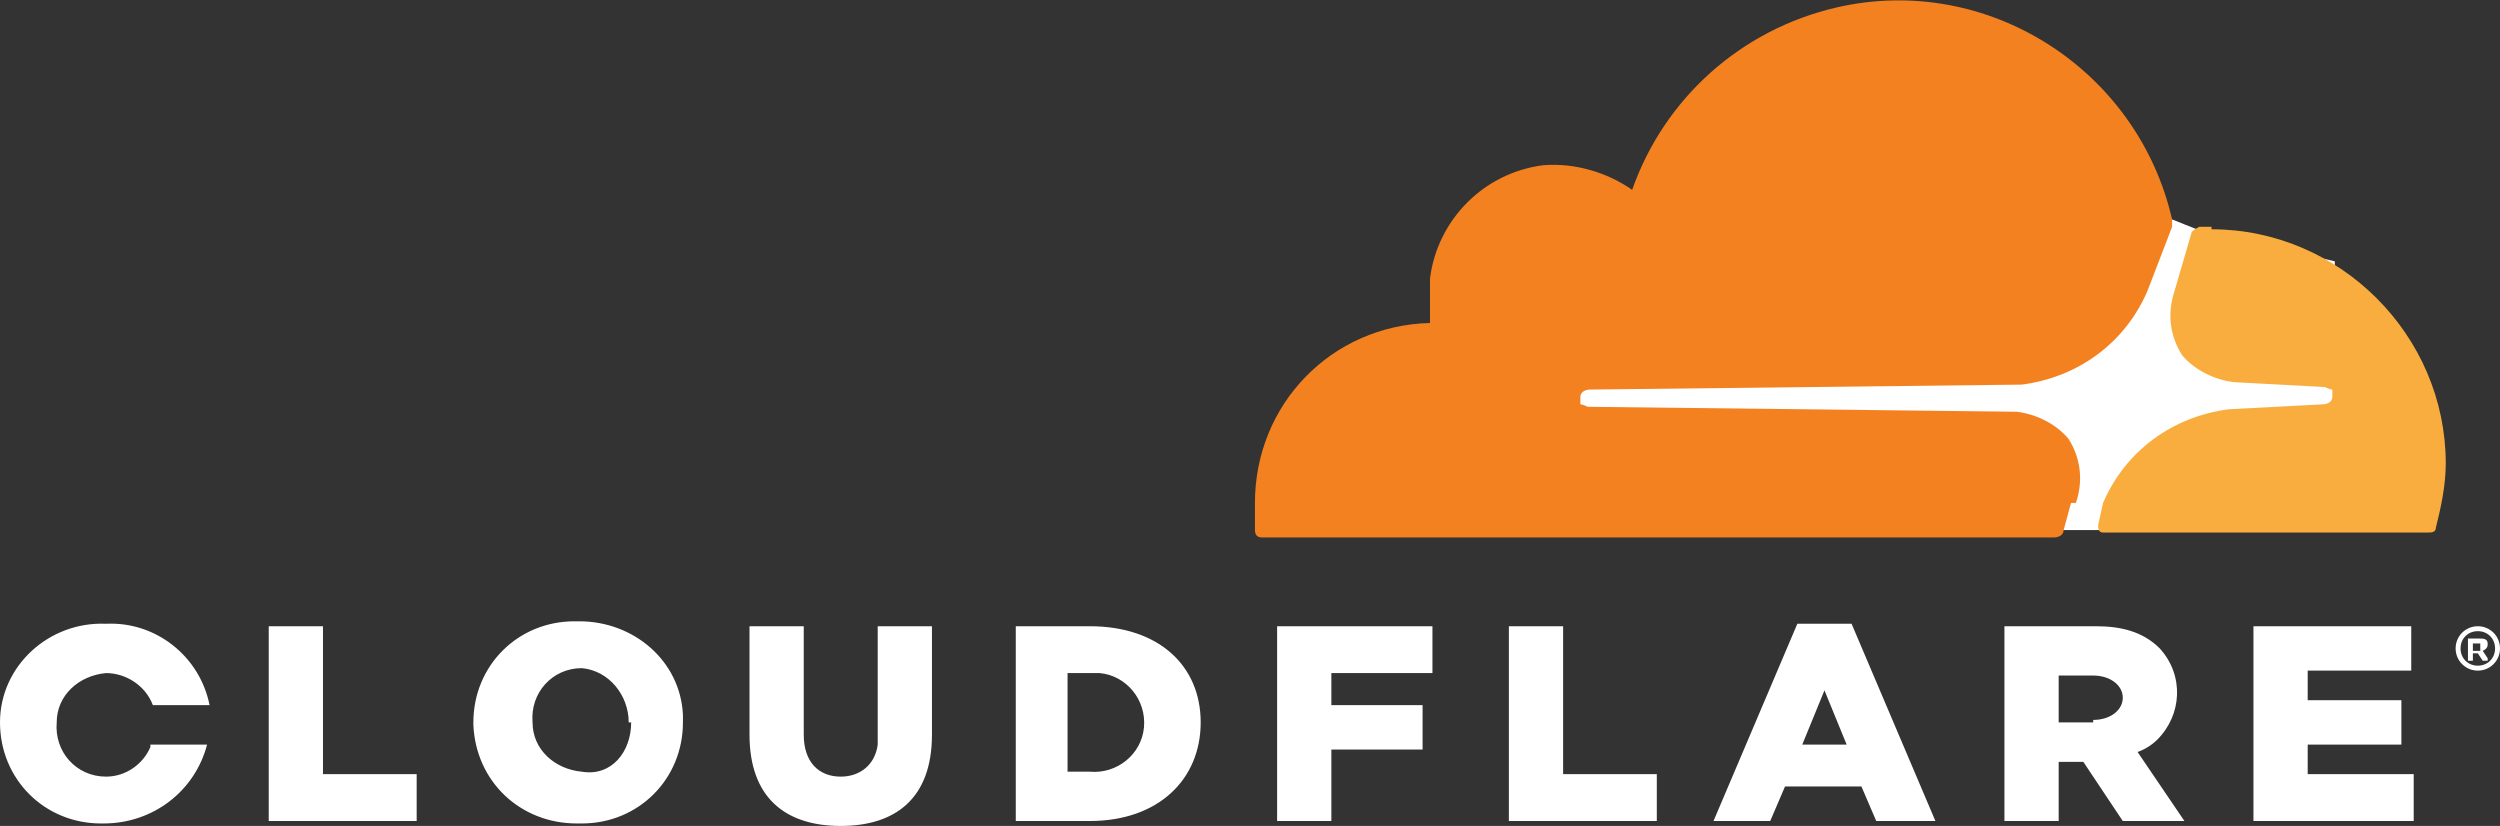 <?xml version="1.0" encoding="UTF-8"?><svg id="Layer_1" xmlns="http://www.w3.org/2000/svg" viewBox="0 0 101.4 33.5"><rect x="0" y="0" width="101.4" height="33.5" fill="#333333" stroke="none"/><path d="M94.7,10.6l-5.6-1.3-1-.4-25.7.2v12.4h32.3c0,.1,0-10.9,0-10.9Z" fill="#fff" stroke-width="0"/><path d="M84.2,20.4c.3-.9.2-1.8-.3-2.6-.5-.6-1.3-1-2.1-1.1l-17.4-.2c0,0-.2-.1-.3-.1,0,0,0-.2,0-.3,0,0,0,0,0,0,0-.2.2-.3.4-.3l17.5-.2c2.3-.3,4.2-1.7,5.1-3.8l1-2.6c0-.1,0-.2,0-.3-1.4-6.1-7.5-10-13.6-8.6-3.9.9-7,3.7-8.3,7.4-1-.7-2.3-1.1-3.6-1-2.4.3-4.3,2.2-4.6,4.6,0,.6,0,1.2,0,1.8-4,.1-7.1,3.3-7.1,7.3,0,.4,0,.7,0,1.1,0,.2.1.3.3.3h32.1c.2,0,.4-.1.4-.3l.3-1.1Z" fill="#f48120" stroke-width="0"/><path d="M89.7,9.2h-.5c0,0-.2.1-.3.2l-.7,2.4c-.3.9-.2,1.8.3,2.6.5.6,1.3,1,2.1,1.1l3.7.2c0,0,.2.1.3.1,0,0,0,.2,0,.3,0,0,0,0,0,0,0,.2-.2.3-.4.3l-3.8.2c-2.3.3-4.2,1.7-5.1,3.8l-.2.9c0,.1,0,.3.2.3h13.2c.1,0,.3,0,.3-.2,0,0,0,0,0,0,.2-.8.4-1.7.4-2.6,0-5.2-4.3-9.5-9.5-9.5" fill="#faad3f" stroke-width="0"/><path d="M100.5,27.2c-.5,0-.9-.4-.9-.9,0-.5.4-.9.9-.9.5,0,.9.4.9.9,0,.5-.4.9-.9.9,0,0,0,0,0,0M100.5,25.6c-.4,0-.7.3-.7.7s.3.7.7.7c.4,0,.7-.3.7-.7h0c0-.4-.3-.7-.7-.7,0,0,0,0,0,0M100.9,26.8h-.2l-.2-.3h-.2v.3h-.2v-.9h.5c.1,0,.3,0,.3.2,0,0,0,0,0,0,0,.1,0,.2-.2.3l.2.3h0ZM100.6,26.3q0,0,0-.1c0,0,0,0,0-.1,0,0,0,0,0,0h-.3v.3h.3ZM10.9,25.4h2.2v6h3.8v1.9h-6v-7.9ZM19.2,29.3c0-2.3,1.8-4.1,4.1-4.1,0,0,.1,0,.2,0,2.2,0,4.1,1.6,4.2,3.8,0,0,0,.2,0,.3,0,2.3-1.8,4.1-4.1,4.1,0,0-.1,0-.2,0-2.3,0-4.1-1.7-4.2-4,0,0,0,0,0-.1M25.5,29.3c0-1.1-.8-2.1-1.9-2.2,0,0,0,0,0,0-1.2,0-2.1,1-2,2.2,0,1.1.9,1.9,2,2,1.2.2,2-.8,2-2M30.4,29.8v-4.4h2.2v4.4c0,1.1.6,1.7,1.5,1.7.8,0,1.4-.5,1.5-1.3,0-.1,0-.2,0-.3v-4.5h2.2v4.4c0,2.6-1.5,3.7-3.7,3.7-2.3,0-3.7-1.2-3.7-3.7M41.1,25.4h3.1c2.8,0,4.5,1.6,4.5,3.9s-1.7,4-4.5,4h-3v-7.9h0ZM44.2,31.3c1.1.1,2.1-.7,2.2-1.8.1-1.1-.7-2.1-1.8-2.2-.1,0-.3,0-.4,0h-.9v4h.9ZM51.8,25.4h6.3v1.9h-4.1v1.3h3.7v1.8h-3.7v2.9h-2.2v-7.9ZM61.2,25.4h2.2v6h3.8v1.9h-6v-7.9ZM72.9,25.3h2.2l3.4,8h-2.4l-.6-1.4h-3.1l-.6,1.4h-2.3l3.4-8ZM74.9,30.2l-.9-2.2-.9,2.2h1.8ZM81.3,25.4h3.7c1,0,1.9.2,2.6.9,1,1.1.9,2.7-.1,3.7-.2.2-.5.4-.8.5l1.9,2.8h-2.5l-1.6-2.4h-1v2.4h-2.2v-7.9ZM84.9,29.2c.7,0,1.2-.4,1.2-.9s-.5-.9-1.2-.9h-1.4v1.9h1.4,0ZM91.4,25.4h6.4v1.8h-4.2v1.2h3.8v1.8h-3.8v1.2h4.3v1.9h-6.5v-7.9ZM6.1,30.3c-.3.7-1,1.2-1.8,1.2-1.2,0-2.1-1-2-2.2,0-1.1.9-1.9,2-2,.8,0,1.6.5,1.9,1.3h2.3c-.4-2-2.2-3.4-4.2-3.3C2,25.2,0,27,0,29.3c0,0,0,0,0,0,0,2.3,1.8,4.1,4.1,4.1,0,0,0,0,.1,0,2,0,3.7-1.3,4.2-3.2h-2.3Z" fill="#fff" stroke-width="0"/></svg>